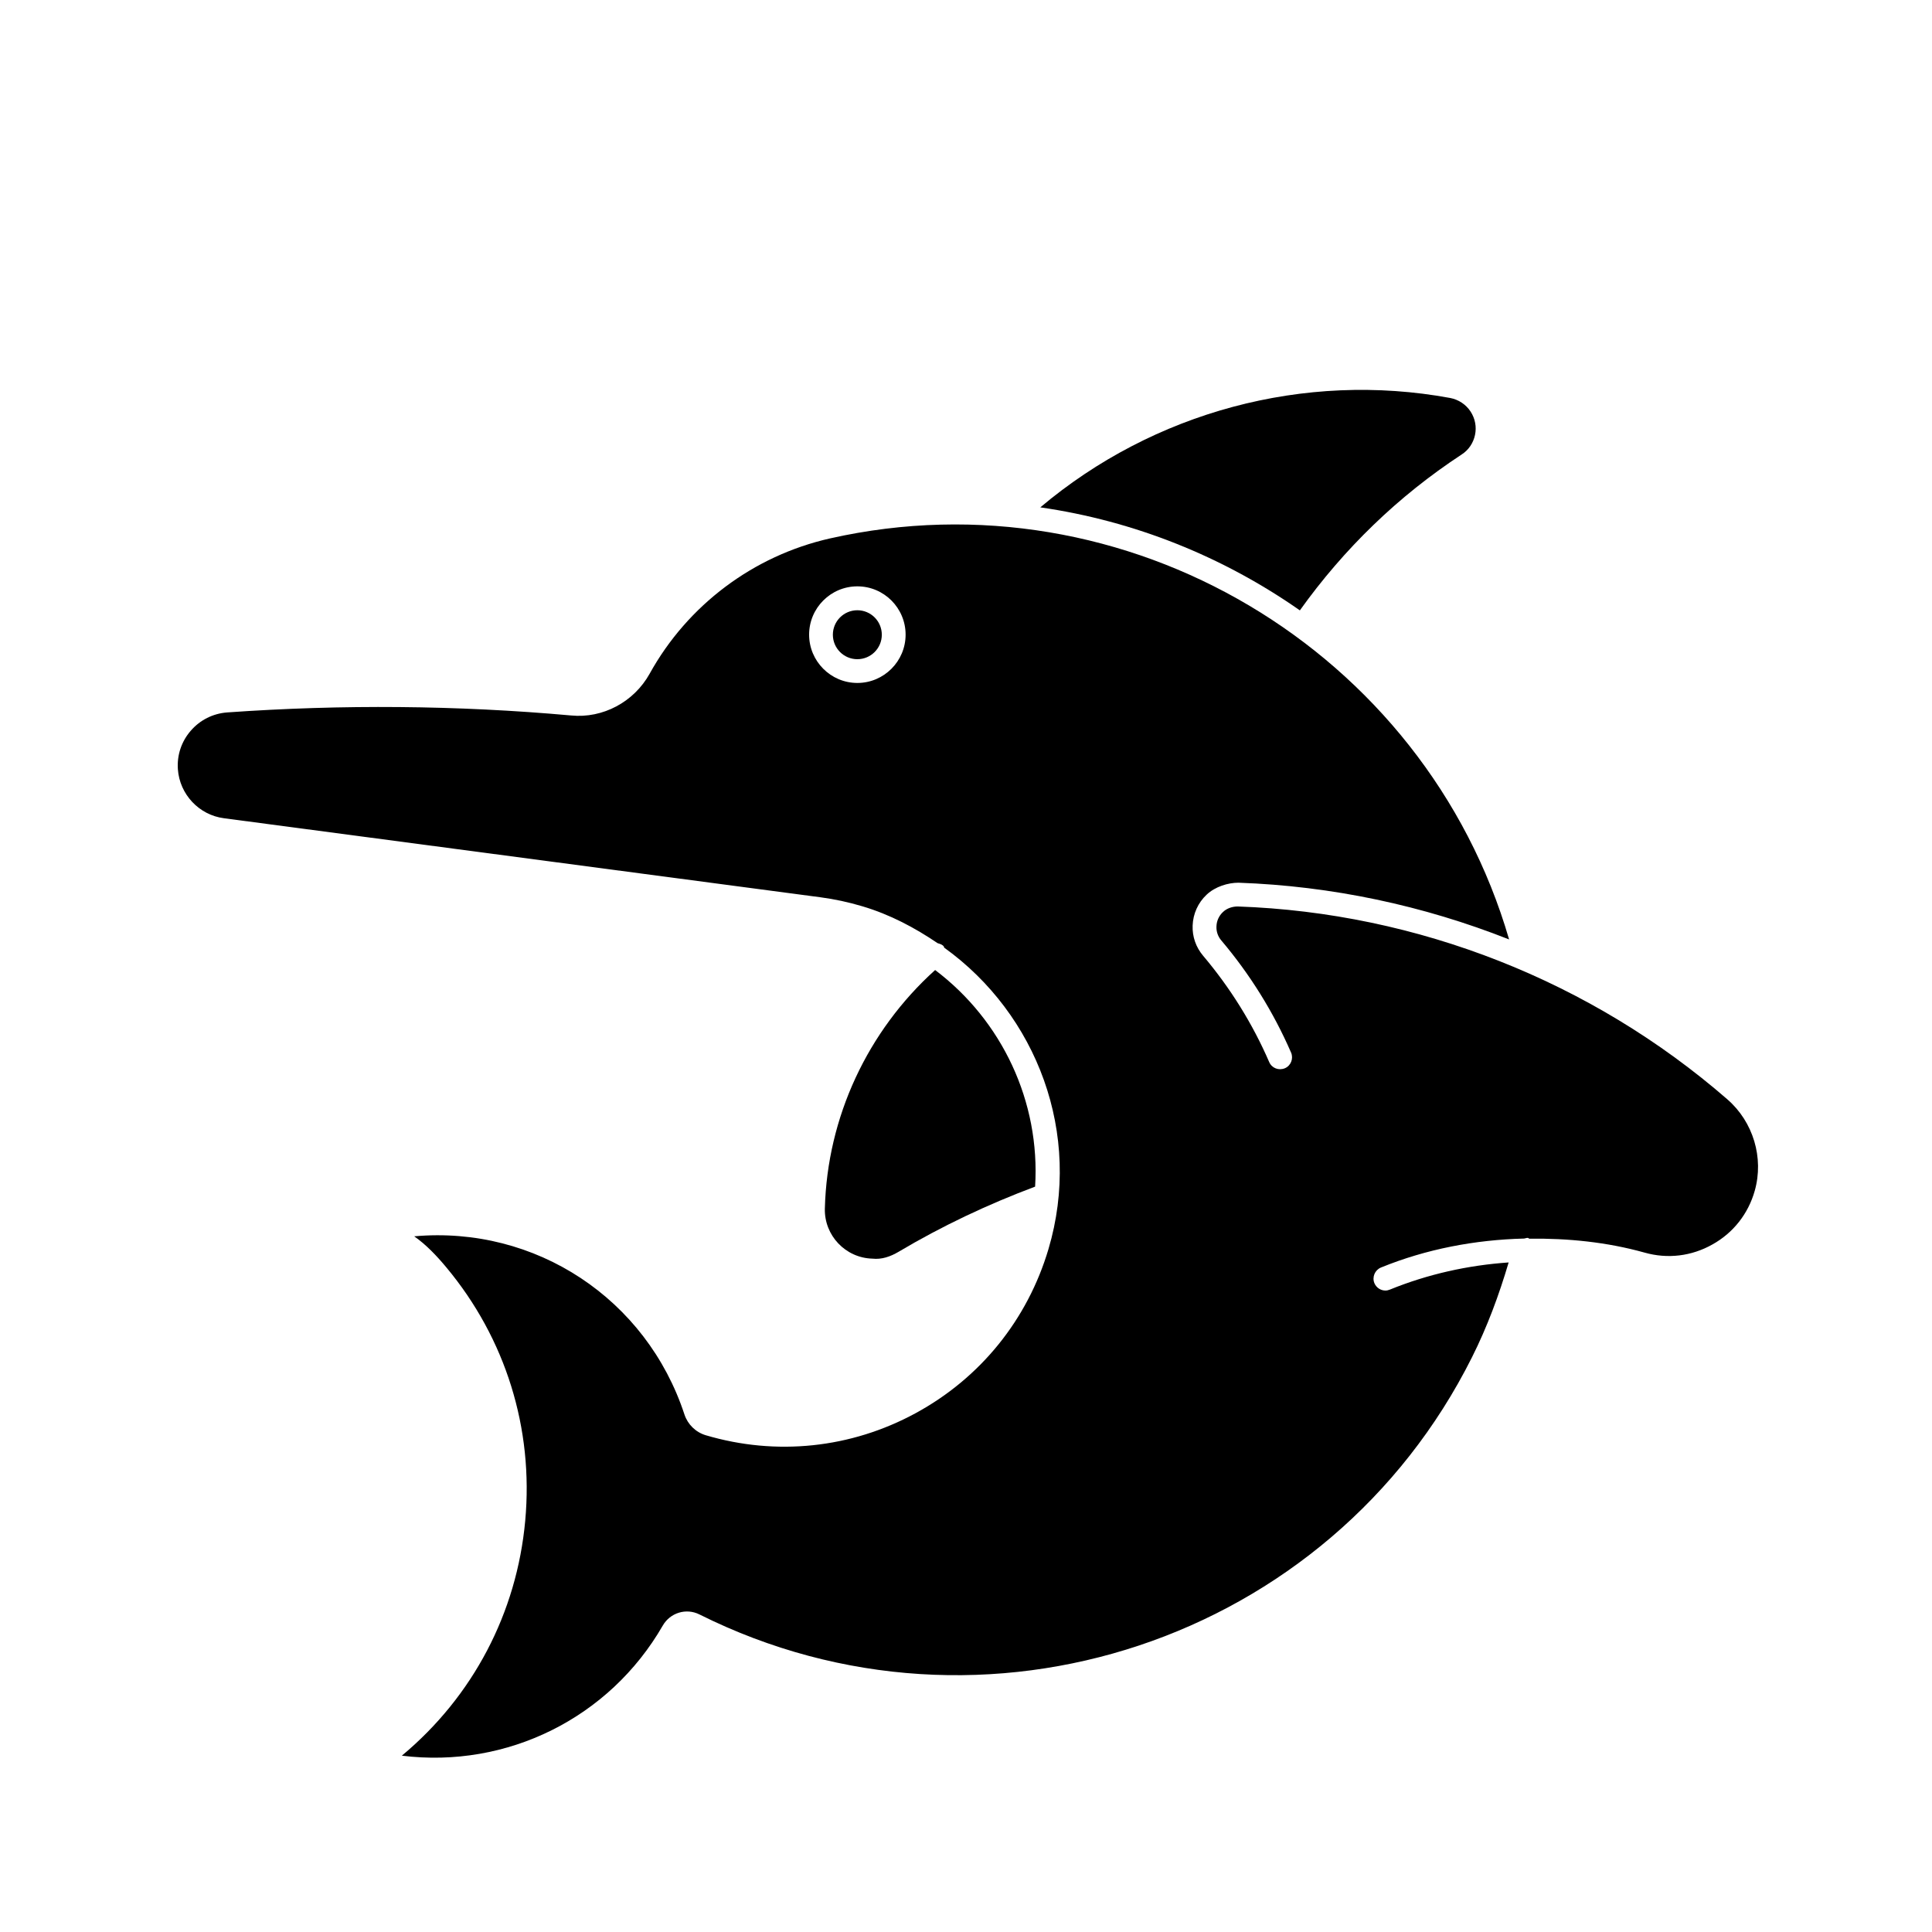 <?xml version="1.0" encoding="UTF-8"?>
<!-- Uploaded to: ICON Repo, www.iconrepo.com, Generator: ICON Repo Mixer Tools -->
<svg fill="#000000" width="800px" height="800px" version="1.1" viewBox="144 144 512 512" xmlns="http://www.w3.org/2000/svg">
 <g>
  <path d="m601.76 435.33c-36.008-31.301-82.074-49.453-129.75-51.105-1.371 0-2.867 0.457-3.922 1.48-1.055 0.992-1.668 2.332-1.715 3.809-0.062 1.355 0.395 2.676 1.289 3.715 7.59 8.973 13.809 18.973 18.484 29.711 0.691 1.605-0.047 3.481-1.637 4.156-1.637 0.676-3.465-0.031-4.156-1.637-4.41-10.172-10.312-19.648-17.508-28.168-1.906-2.25-2.898-5.07-2.785-7.996 0.109-3.133 1.434-6.062 3.715-8.203 2.297-2.156 5.684-3.164 8.438-3.164 24.688 0.867 48.965 6.031 71.715 15.035-22.277-76.562-101.45-123.98-180-106.27-20.262 4.582-37.691 17.648-47.766 35.848-4.156 7.477-12.391 11.902-20.828 11.066-30.086-2.707-60.773-2.961-91.141-0.805-3.762 0.285-7.18 2-9.652 4.863-2.457 2.832-3.668 6.453-3.402 10.203 0.473 6.644 5.606 12.121 12.203 12.973 52.695 6.977 105.36 13.965 158.04 20.941 3.699 0.488 7.461 1.289 11.148 2.394 7.367 2.188 13.902 5.684 19.949 9.777 0.598 0.188 1.211 0.332 1.637 0.867 0.078 0.094 0.031 0.219 0.109 0.316 24.547 17.648 36.699 49.324 27.629 79.887-5.559 18.719-18.043 34.164-35.203 43.484-17.145 9.32-36.934 11.383-55.641 5.84-2.66-0.805-4.754-2.867-5.621-5.481-10.059-30.652-39.438-50.098-71.621-47.23 3.133 2.188 5.934 5.133 8.516 8.234 15.711 18.844 23.145 42.684 20.906 67.133-2.234 24.449-13.84 46.555-32.699 62.27 27.883 3.449 55.008-9.965 69.133-34.449 1.938-3.418 6.219-4.769 9.777-2.961 75.242 37.582 167.06 7.039 204.69-68.172 4.016-7.996 7.164-16.484 9.715-25.129-10.77 0.738-21.426 3.102-31.473 7.195-0.379 0.156-0.789 0.25-1.18 0.25-1.242 0-2.41-0.738-2.93-1.969-0.645-1.605 0.125-3.449 1.73-4.125 12.09-4.93 24.969-7.352 37.926-7.684 0.379-0.031 0.738-0.25 1.117-0.156 0.109 0.031 0.141 0.156 0.25 0.188 10.281-0.125 20.594 0.898 30.559 3.684 6.141 1.746 12.5 0.961 18.012-2.156 5.527-3.07 9.508-8.156 11.211-14.234 2.461-8.715-0.391-18.254-7.269-24.223zm-230.55-110.34c-7.039 0-12.785-5.746-12.785-12.801 0-7.055 5.731-12.801 12.785-12.801s12.785 5.746 12.785 12.801c0 7.055-5.746 12.801-12.785 12.801z"/>
  <path d="m377.69 312.21c0 3.582-2.902 6.484-6.484 6.484s-6.488-2.902-6.488-6.484c0-3.582 2.906-6.488 6.488-6.488s6.484 2.906 6.484 6.488"/>
  <path d="m528.33 249.47c2.203 0.426 4.172 1.715 5.398 3.606 1.195 1.844 1.621 4.031 1.164 6.188s-1.699 4-3.559 5.195c-16.816 11.035-31.156 24.938-42.855 41.297-20.34-14.234-43.863-23.711-68.785-27.301 29.965-25.254 69.938-36.117 108.64-28.984z"/>
  <path d="m382.13 475.74c-2.125 1.258-4.473 2.094-6.941 1.812-7.133-0.188-12.785-6.156-12.594-13.289 0.629-24.199 11.32-47.043 29.223-63.195 17.727 13.383 27.898 34.906 26.496 57.402-12.52 4.691-24.691 10.438-36.184 17.27z"/>
 </g>
</svg>